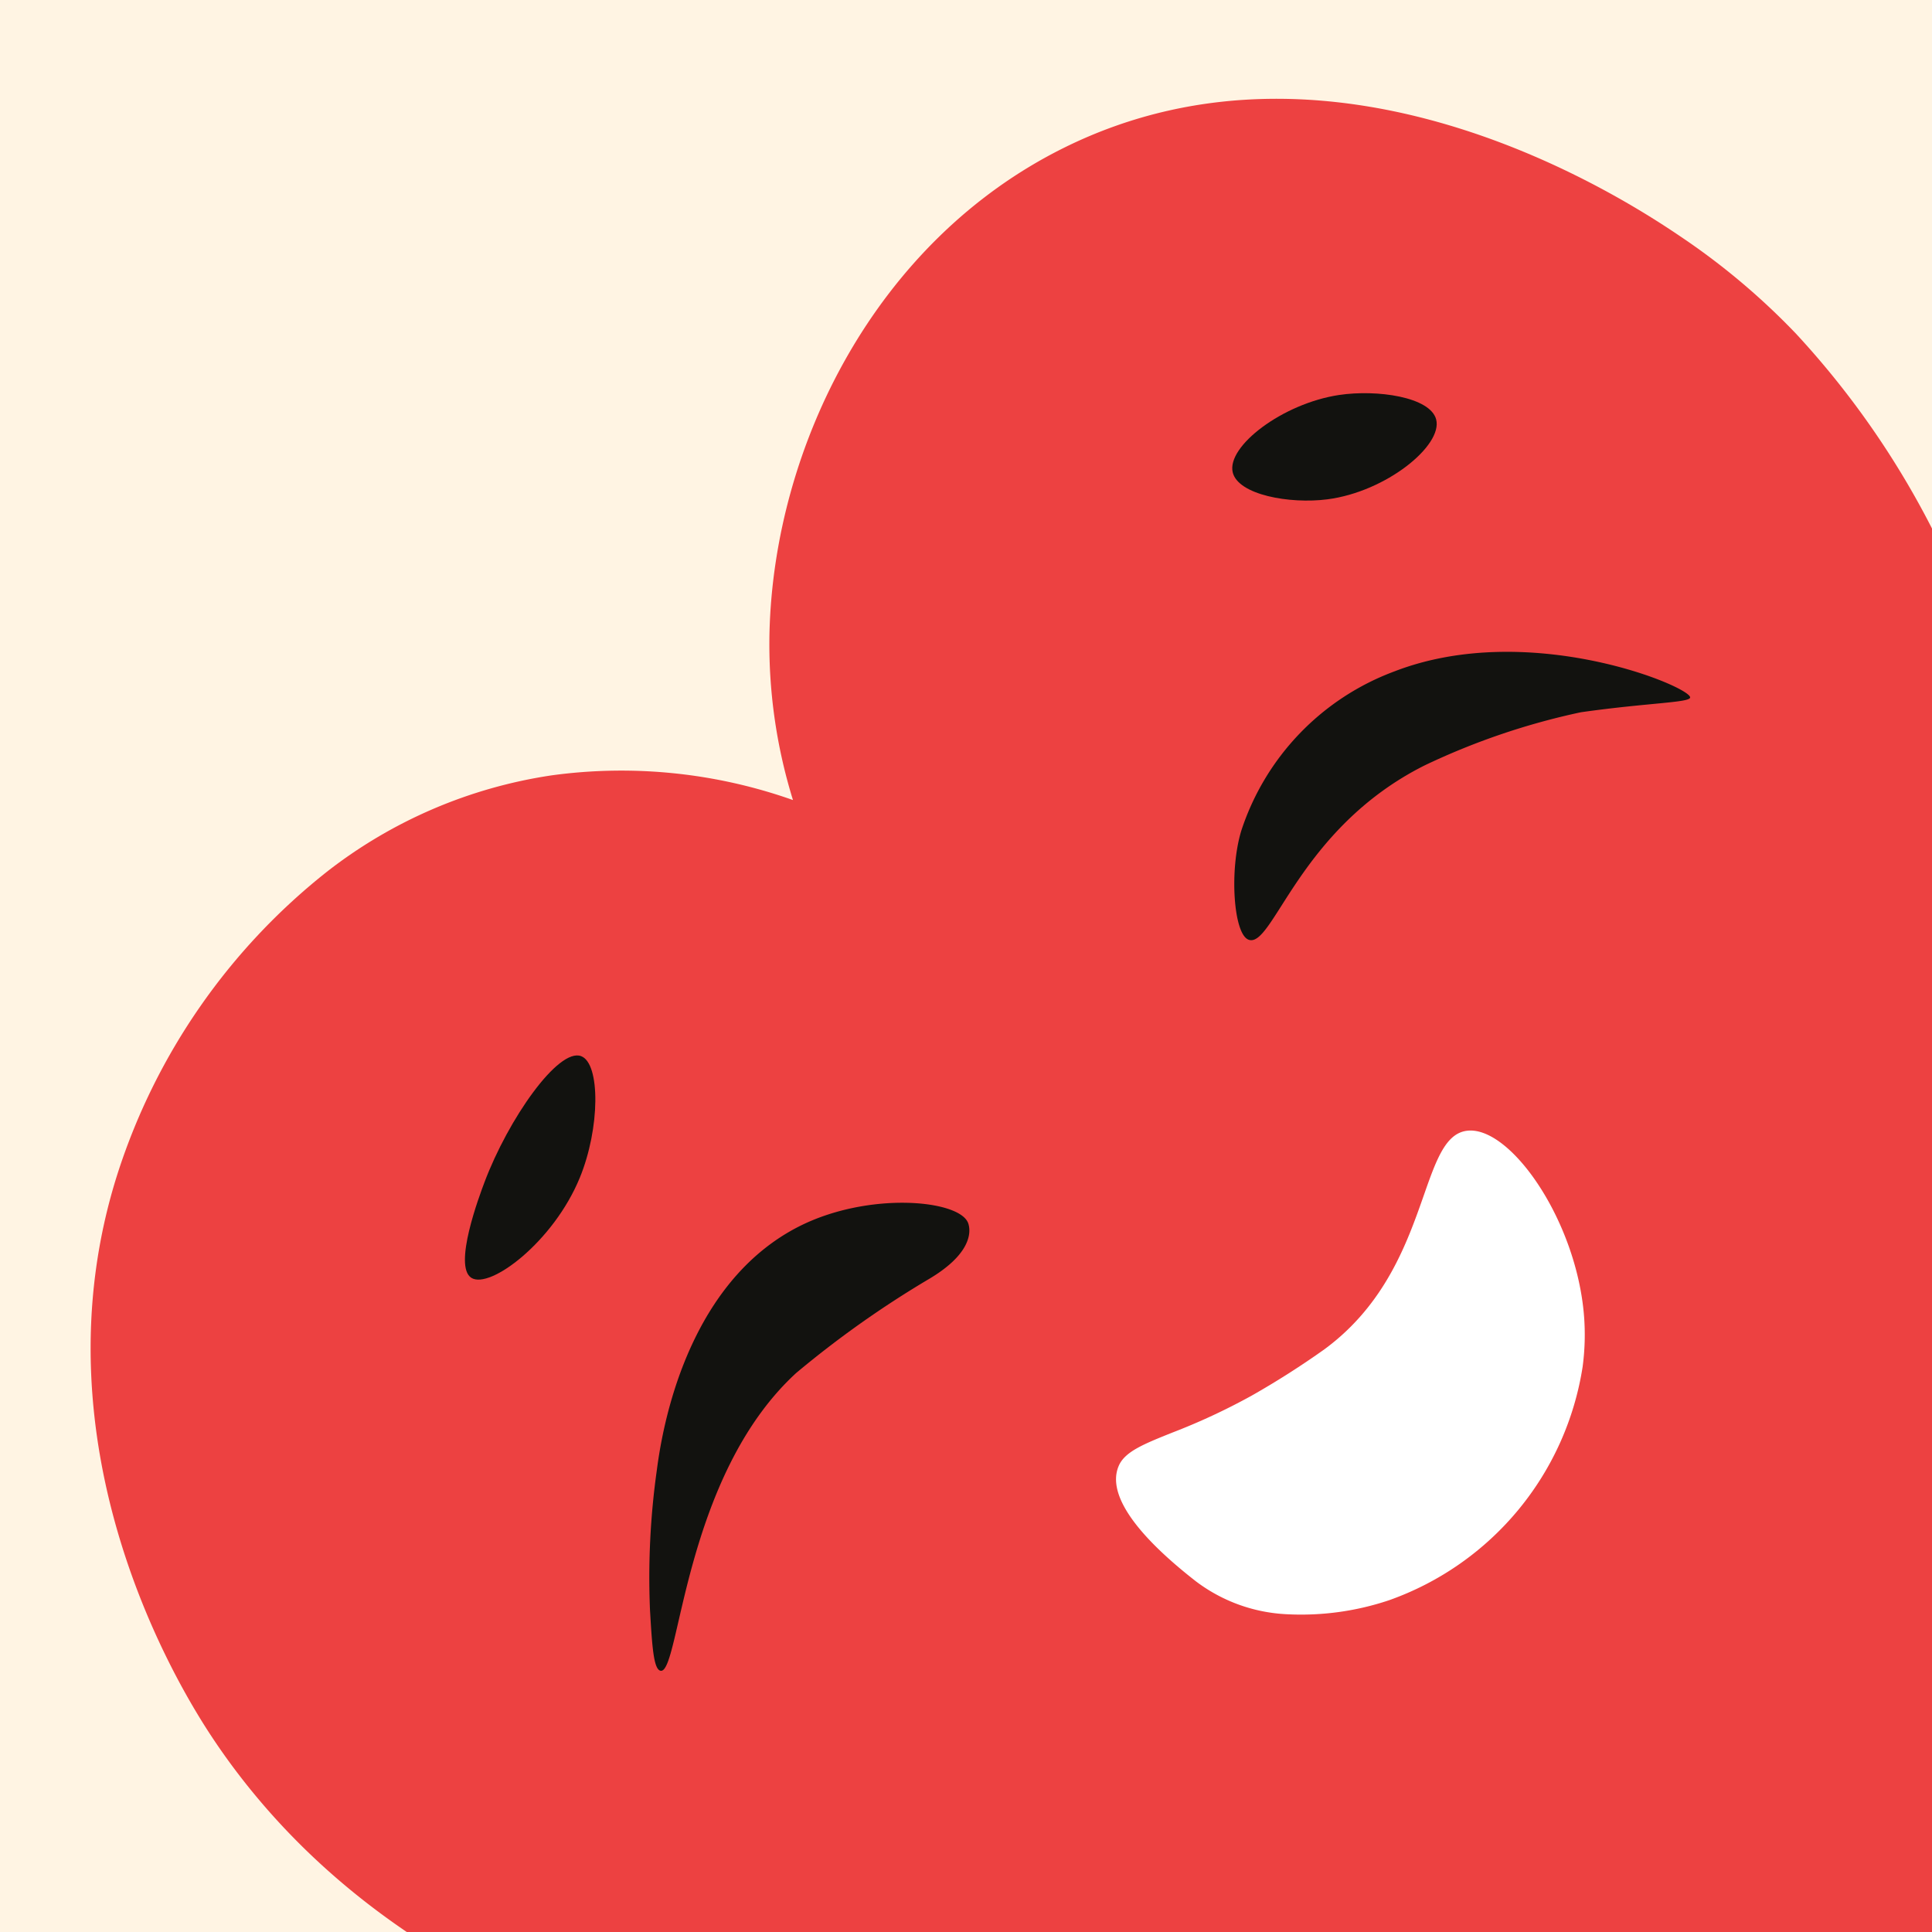 <svg xmlns="http://www.w3.org/2000/svg" xmlns:xlink="http://www.w3.org/1999/xlink" width="86" height="86" viewBox="0 0 86 86">
  <rect x="0" y="0" width="86" height="86" fill="#333333" stroke="none"/>
  <defs>
    <clipPath id="clip-path">
      <rect id="Rectangle_26390" data-name="Rectangle 26390" width="86" height="86" transform="translate(0 -0.417)" fill="#fff"/>
    </clipPath>
  </defs>
  <g id="Group_52279" data-name="Group 52279" transform="translate(-46 -23)">
    <rect id="Rectangle_26388" data-name="Rectangle 26388" width="86" height="86" rx="10" transform="translate(46 23)" fill="#fff4e3"/>
    <g id="my-tar-logo-1" transform="translate(46 23.418)" clip-path="url(#clip-path)">
      <rect id="Rectangle_26389" data-name="Rectangle 26389" width="86" height="86" transform="translate(0 -0.417)" fill="#fff4e3"/>
      <path id="Path_35552" data-name="Path 35552" d="M131.724,72.777a52.631,52.631,0,0,1,1.448,5.863c.022.116.045.232.061.348.252,1.37.4,2.49.509,3.277.131.96.224,1.881.287,2.816.108,1.591.134,3.187.089,4.947-.037,1.495-.121,3.105-.23,4.932-.017.3-.039.613-.057.929v.019c-.053.885-.116,1.82-.184,2.817-.053.85-.111,1.646-.176,2.406-.072.807-.144,1.573-.221,2.313-.456,4.391-.991,8.754-1.465,13.126-.746,6.878.7,12.4-6.058,13.906-8.793,1.955-24.195,4.416-33.03,5.337a50.181,50.181,0,0,1-6.986.2,54.854,54.854,0,0,1-7.639-.847c-8.462-1.537-17.395-5.261-23.5-12.52a29.866,29.866,0,0,1-2.088-2.791c-1.289-1.951-8.121-12.8-4.166-25.11a28.065,28.065,0,0,1,9.289-13.373,21.364,21.364,0,0,1,10.02-4.3,22.909,22.909,0,0,1,10.737,1.1,23.407,23.407,0,0,1-1.045-7.465c.207-8.31,4.732-17.4,13.069-21.55,12.488-6.217,25.471,2.569,27.574,3.991A31.071,31.071,0,0,1,123,57.4l0,0a38.484,38.484,0,0,1,8.722,15.376" transform="translate(-43.066 -42.977)" fill="#ed4141"/>
      <path id="Path_35553" data-name="Path 35553" d="M600.936,593.829a10.721,10.721,0,0,0,.061-2.2h0c-.328-4.3-3.322-8.556-5.242-8.271-.934.138-1.348,1.316-1.9,2.892-.729,2.073-1.7,4.836-4.418,6.833a37.6,37.6,0,0,1-3.239,2.063,28.38,28.38,0,0,1-3.549,1.651c-1.267.509-2.1.843-2.369,1.48-.688,1.621,1.8,3.859,3.451,5.143a7.265,7.265,0,0,0,4.011,1.454h0a12.3,12.3,0,0,0,4.583-.625,13.171,13.171,0,0,0,8.612-10.42Z" transform="translate(-530.484 -533.438)" fill="#fff"/>
      <path id="Path_35554" data-name="Path 35554" d="M337.576,638.991a34.268,34.268,0,0,1,.307-6.226c.442-3.414,1.989-8.594,6.273-10.805,3.115-1.607,7.252-1.223,7.591-.153.147.465.024,1.4-1.716,2.443a44.762,44.762,0,0,0-5.949,4.207c-5.026,4.615-5.175,13.4-6.032,13.253-.317-.053-.38-1.115-.474-2.716" transform="translate(-308.643 -567.757)" fill="#12120f"/>
      <path id="Path_35555" data-name="Path 35555" d="M642.291,347.293c-.664-.261-.855-3.093-.315-4.854a11.313,11.313,0,0,1,6.807-7.083c6.024-2.333,13.232.692,13.171,1.161-.03.231-1.874.231-4.863.655a31.255,31.255,0,0,0-6.969,2.372c-5.613,2.822-6.739,8.178-7.831,7.75" transform="translate(-586.72 -305.885)" fill="#12120f"/>
      <path id="Path_35556" data-name="Path 35556" d="M241.989,554.206c-.821-.521.362-3.666.584-4.255,1.06-2.816,3.283-5.991,4.3-5.614.863.32.849,3.208-.059,5.417-1.172,2.853-4,4.975-4.824,4.452" transform="translate(-221.007 -497.743)" fill="#12120f"/>
      <path id="Path_35557" data-name="Path 35557" d="M649.682,201.183c-.264-1-2.628-1.34-4.321-1.087-2.513.377-5.013,2.284-4.734,3.445.241,1,2.532,1.416,4.212,1.2,2.62-.337,5.15-2.4,4.843-3.558" transform="translate(-585.754 -182.932)" fill="#12120f"/>
    </g>
  </g>
</svg>
